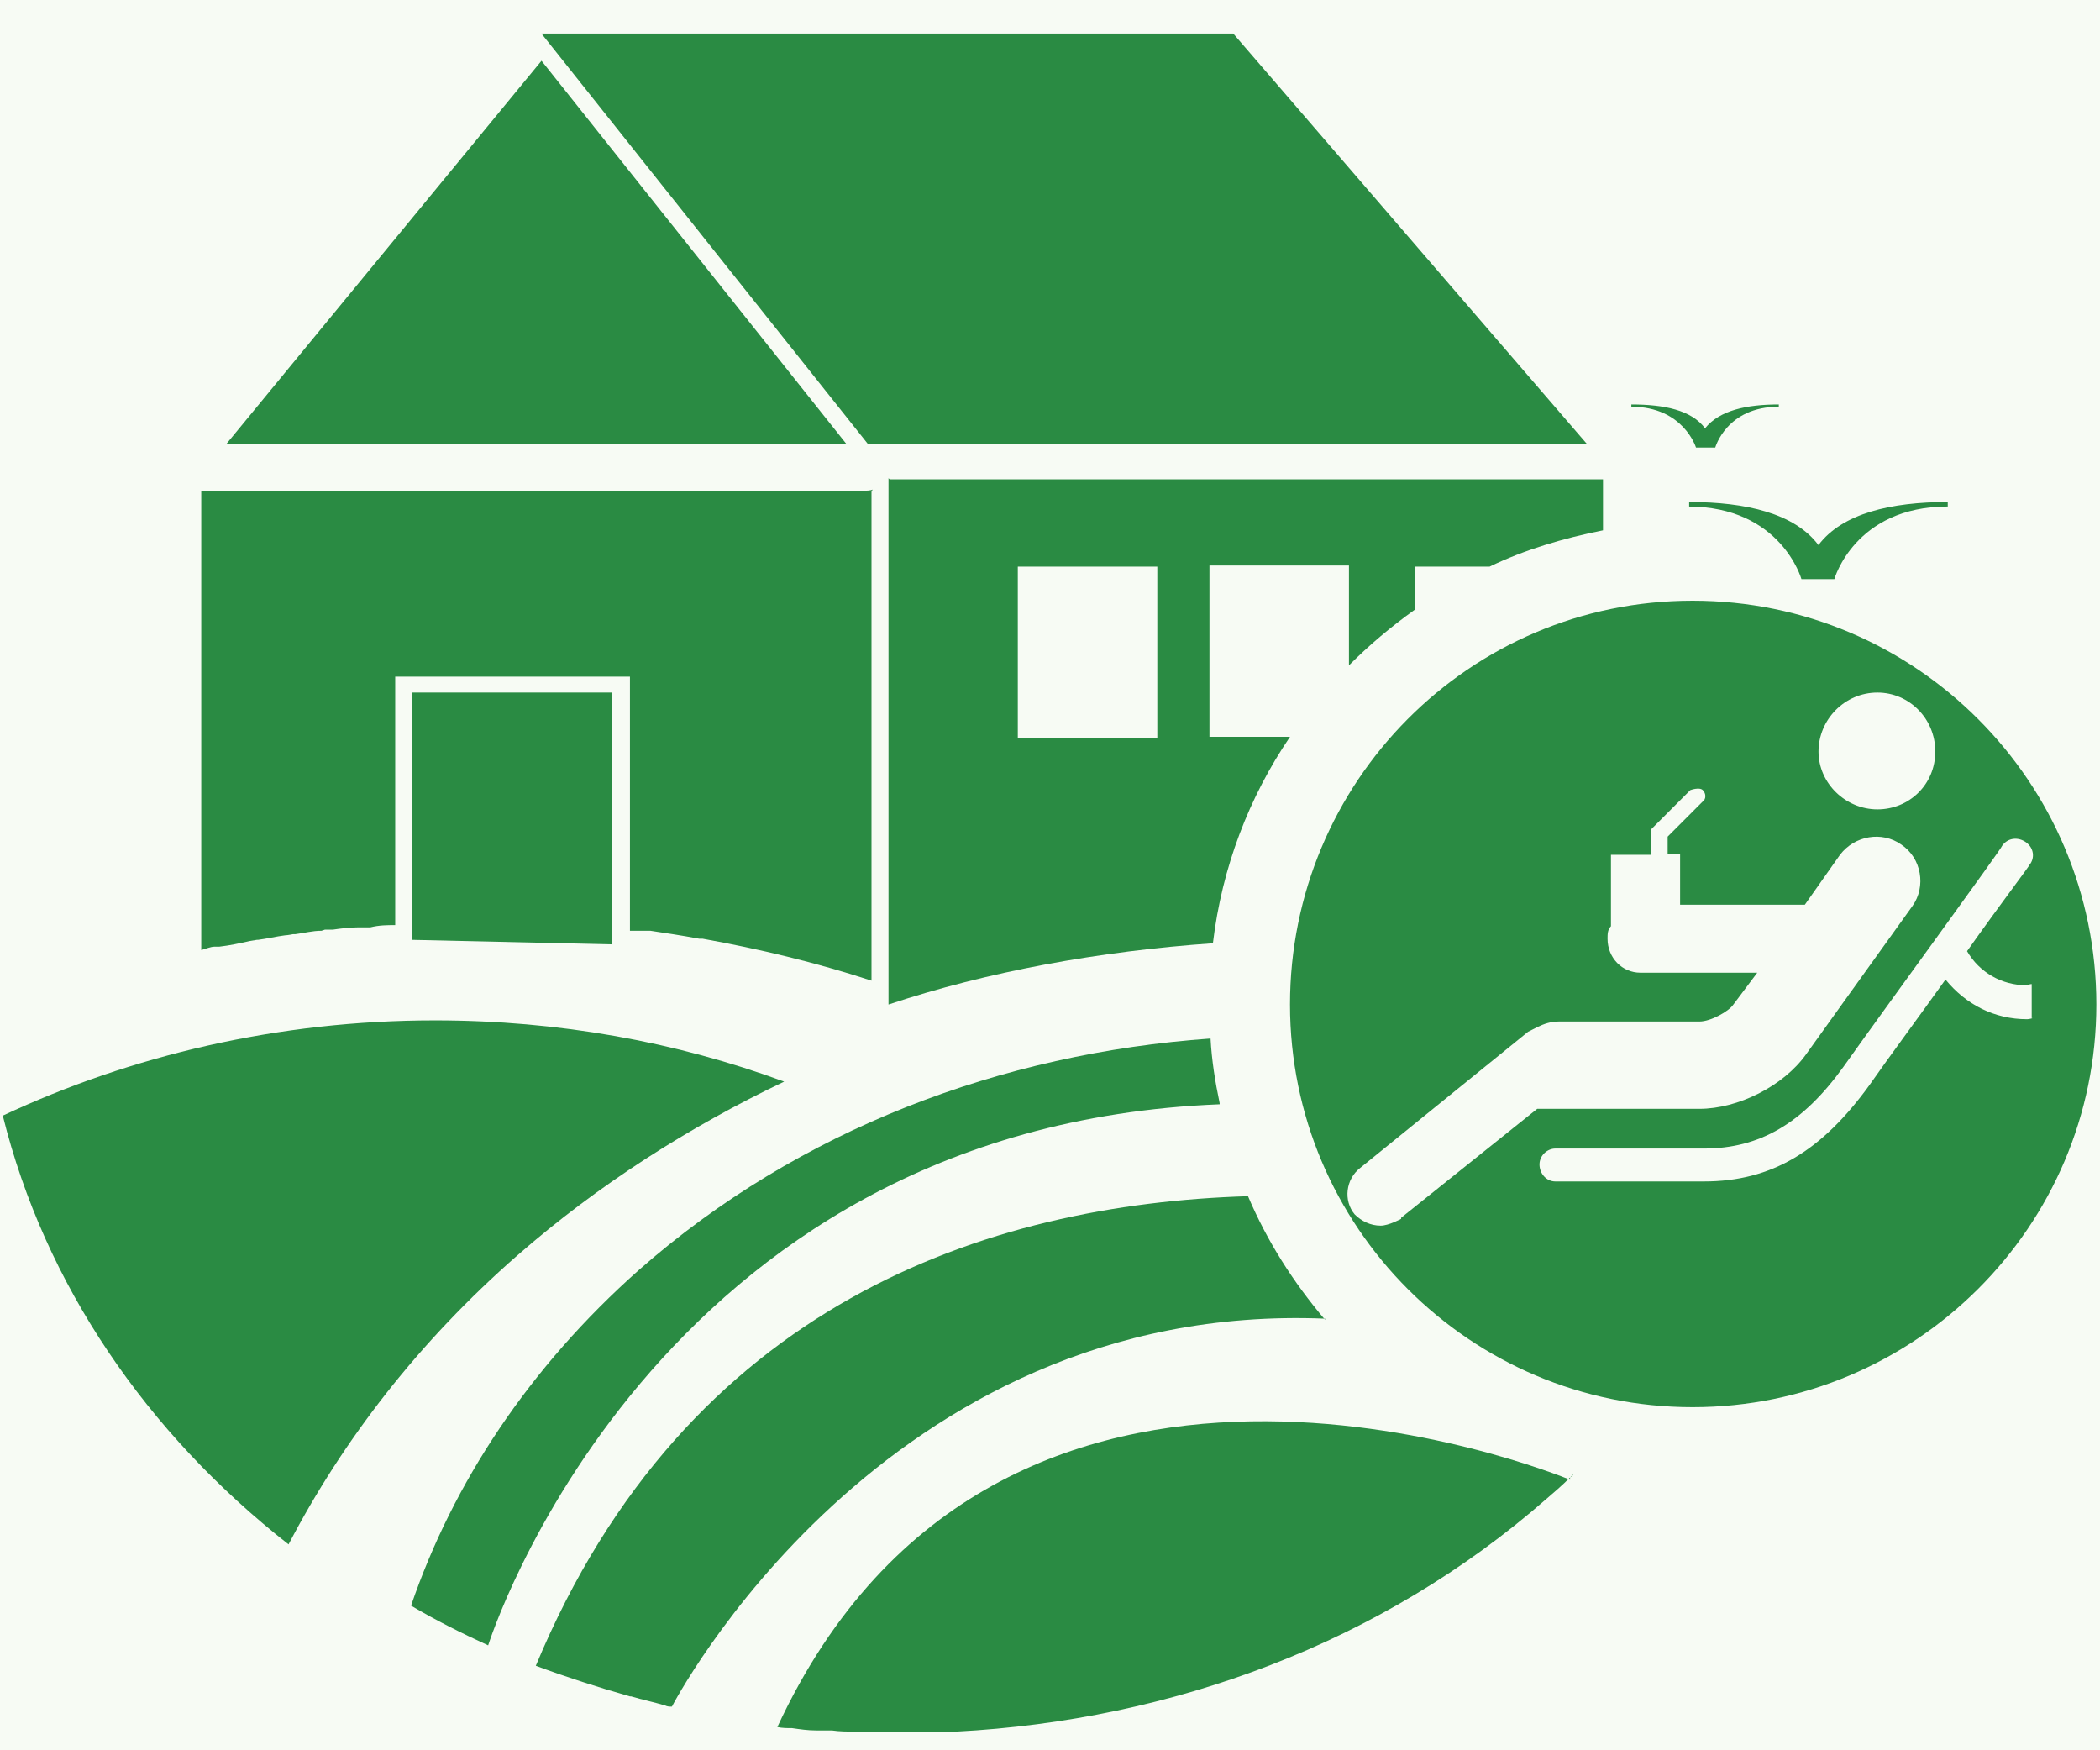 <svg width="42" height="35" viewBox="0 0 42 35" fill="none" xmlns="http://www.w3.org/2000/svg">
<rect width="42" height="35" fill="#121212"/>
<g id="Diom-v1" clip-path="url(#clip0_773_6404)">
<rect width="1440" height="6253" transform="translate(-519 -4287)" fill="#F7FBF4"/>
<rect id="Rectangle 9" x="-519" y="-316.089" width="1440" height="771.76" fill="#F7FBF4"/>
<g id="Frame 25">
<g id="Frame 24">
<g id="Frame 60">
<g id="Frame 18">
<g id="Frame 35">
<g id="Frame 33">
<g id="Frame 17">
<g id="Group 86789">
<g id="Layer_1" clip-path="url(#clip1_773_6404)">
<path id="Vector" d="M31.742 8.882H17.361L10.829 0.671H24.665L31.742 8.882Z" fill="#2A8B43"/>
<path id="Vector_2" d="M16.931 8.882H4.524L10.83 1.215L16.931 8.882Z" fill="#2A8B43"/>
<path id="Vector_3" d="M17.43 9.834V19.61C16.319 19.247 15.185 18.975 14.051 18.771H14.005H13.983C13.62 18.703 13.302 18.657 13.007 18.612C12.962 18.612 12.917 18.612 12.871 18.612C12.849 18.612 12.803 18.612 12.758 18.612C12.713 18.612 12.645 18.612 12.599 18.612V13.531H7.904V18.499C7.745 18.499 7.586 18.499 7.405 18.544H7.246H7.155C6.997 18.544 6.815 18.567 6.656 18.59H6.498L6.43 18.612C6.248 18.612 6.089 18.657 5.908 18.68H5.863C5.863 18.68 5.749 18.703 5.704 18.703C5.522 18.726 5.341 18.771 5.159 18.794H5.137L5.001 18.816C4.797 18.862 4.592 18.907 4.388 18.93H4.343H4.298C4.207 18.93 4.116 18.975 4.025 18.998V9.812H17.317C17.317 9.812 17.408 9.812 17.453 9.789" fill="#2A8B43"/>
<path id="Vector_4" d="M12.236 13.849V18.884L8.244 18.794V13.849H12.236Z" fill="#2A8B43"/>
<path id="Vector_5" d="M23.146 14.756H20.356V11.331H23.146V14.756ZM17.77 9.562V20.087C19.744 19.429 21.989 19.02 24.258 18.862C24.439 17.342 24.983 15.936 25.8 14.734H24.189V11.309H26.979V13.305C27.388 12.896 27.819 12.533 28.295 12.193V11.331H29.792C30.495 10.991 31.266 10.764 32.06 10.605V9.585H17.793L17.77 9.562Z" fill="#2A8B43"/>
<path id="Vector_6" d="M31.401 29.545C31.243 29.704 31.084 29.84 30.925 29.976C27.636 32.856 23.44 34.399 19.131 34.626H19.108C18.881 34.626 18.677 34.626 18.473 34.626H18.291C18.155 34.626 18.019 34.626 17.883 34.626C17.724 34.626 17.588 34.626 17.43 34.626C17.316 34.626 17.203 34.626 17.112 34.626C16.953 34.626 16.794 34.626 16.636 34.603C16.522 34.603 16.431 34.603 16.318 34.603C16.159 34.603 16 34.58 15.842 34.557C15.751 34.557 15.638 34.557 15.547 34.535C19.992 24.963 31.061 29.454 31.401 29.59" fill="#2A8B43"/>
<path id="Vector_7" d="M31.402 29.545C31.402 29.545 31.448 29.522 31.47 29.477L31.402 29.545Z" fill="#2A8B43"/>
<path id="Vector_8" d="M26.502 26.369C17.634 26.006 13.438 34.127 13.438 34.127C13.392 34.127 13.347 34.127 13.302 34.104C13.075 34.036 12.848 33.99 12.621 33.922C12.621 33.922 12.621 33.922 12.598 33.922C11.963 33.741 11.328 33.537 10.716 33.31C13.732 26.074 19.743 24.078 24.96 23.92C25.346 24.827 25.867 25.643 26.502 26.392" fill="#2A8B43"/>
<path id="Vector_9" d="M24.393 22.082C13.007 22.536 9.763 32.902 9.763 32.902C9.219 32.652 8.72 32.403 8.221 32.108C9.06 29.658 10.58 27.345 12.78 25.394C15.978 22.581 20.038 21.062 24.211 20.767C24.234 21.198 24.302 21.629 24.393 22.06" fill="#2A8B43"/>
<path id="Vector_10" d="M10.353 25.099C11.964 23.693 13.778 22.536 15.683 21.629C13.529 20.835 11.17 20.404 8.697 20.404C5.567 20.404 2.619 21.107 0.056 22.309C0.895 25.689 2.936 28.66 5.771 30.883C6.86 28.796 8.38 26.823 10.353 25.099Z" fill="#2A8B43"/>
<path id="Vector_11" d="M40.656 20.359C40.656 20.359 40.588 20.381 40.543 20.381C39.885 20.381 39.318 20.087 38.91 19.588C38.343 20.381 37.753 21.175 37.39 21.697C36.438 23.012 35.44 23.625 34.079 23.625H31.107C30.926 23.625 30.79 23.466 30.79 23.285C30.79 23.103 30.949 22.967 31.107 22.967H34.079C35.19 22.967 36.052 22.468 36.868 21.334C37.753 20.087 40.044 16.956 40.044 16.911C40.157 16.752 40.361 16.73 40.52 16.843C40.679 16.956 40.702 17.161 40.588 17.297C40.588 17.319 39.999 18.091 39.341 19.02C39.59 19.451 40.044 19.701 40.52 19.701C40.566 19.701 40.588 19.678 40.634 19.678V20.359H40.656ZM28.023 24.373C28.023 24.373 27.773 24.509 27.614 24.509C27.41 24.509 27.229 24.419 27.093 24.283C26.866 24.011 26.911 23.58 27.206 23.353L30.563 20.631C30.563 20.631 30.699 20.563 30.744 20.54C30.881 20.472 31.017 20.427 31.175 20.427H33.988C34.215 20.427 34.578 20.223 34.668 20.087L35.145 19.451H32.809C32.446 19.451 32.151 19.157 32.151 18.771C32.151 18.68 32.151 18.59 32.219 18.521V17.093H33.013V16.594L33.806 15.8C33.806 15.8 33.988 15.732 34.056 15.8C34.124 15.868 34.124 15.981 34.056 16.026L33.353 16.73V17.07H33.602V18.091H36.097L36.8 17.093C37.095 16.707 37.64 16.616 38.025 16.888C38.434 17.161 38.524 17.728 38.252 18.113L36.12 21.085C35.666 21.72 34.759 22.173 33.988 22.173H30.744L28.023 24.351V24.373ZM37.549 13.849C38.184 13.849 38.706 14.371 38.706 15.028C38.706 15.686 38.184 16.185 37.549 16.185C36.914 16.185 36.37 15.664 36.37 15.028C36.37 14.393 36.891 13.849 37.549 13.849ZM33.852 12.012C29.384 12.012 25.8 15.641 25.8 20.087C25.8 24.532 29.406 28.139 33.852 28.139C38.297 28.139 41.927 24.532 41.927 20.087C41.927 15.641 38.32 12.012 33.852 12.012Z" fill="#2A8B43"/>
<path id="Vector_12" d="M33.761 10.129C35.621 10.129 36.029 11.581 36.029 11.581H36.687C36.687 11.581 37.095 10.129 38.955 10.129V10.039C37.821 10.039 36.846 10.265 36.369 10.9C35.893 10.265 34.917 10.039 33.783 10.039V10.129H33.761Z" fill="#2A8B43"/>
<path id="Vector_13" d="M33.943 8.95H34.305C34.305 8.95 34.532 8.133 35.576 8.133V8.088C34.941 8.088 34.396 8.201 34.101 8.564C33.829 8.201 33.285 8.088 32.627 8.088V8.133C33.67 8.133 33.92 8.95 33.92 8.95" fill="#2A8B43"/>
</g>
</g>
</g>
</g>
</g>
</g>
</g>
</g>
</g>
</g>
<defs>
<clipPath id="clip0_773_6404">
<rect width="1440" height="6253" fill="white" transform="translate(-519 -4287)"/>
</clipPath>
<clipPath id="clip1_773_6404">
<rect width="41.871" height="34" fill="white" transform="translate(0.056 0.671)"/>
</clipPath>
</defs>
</svg>
